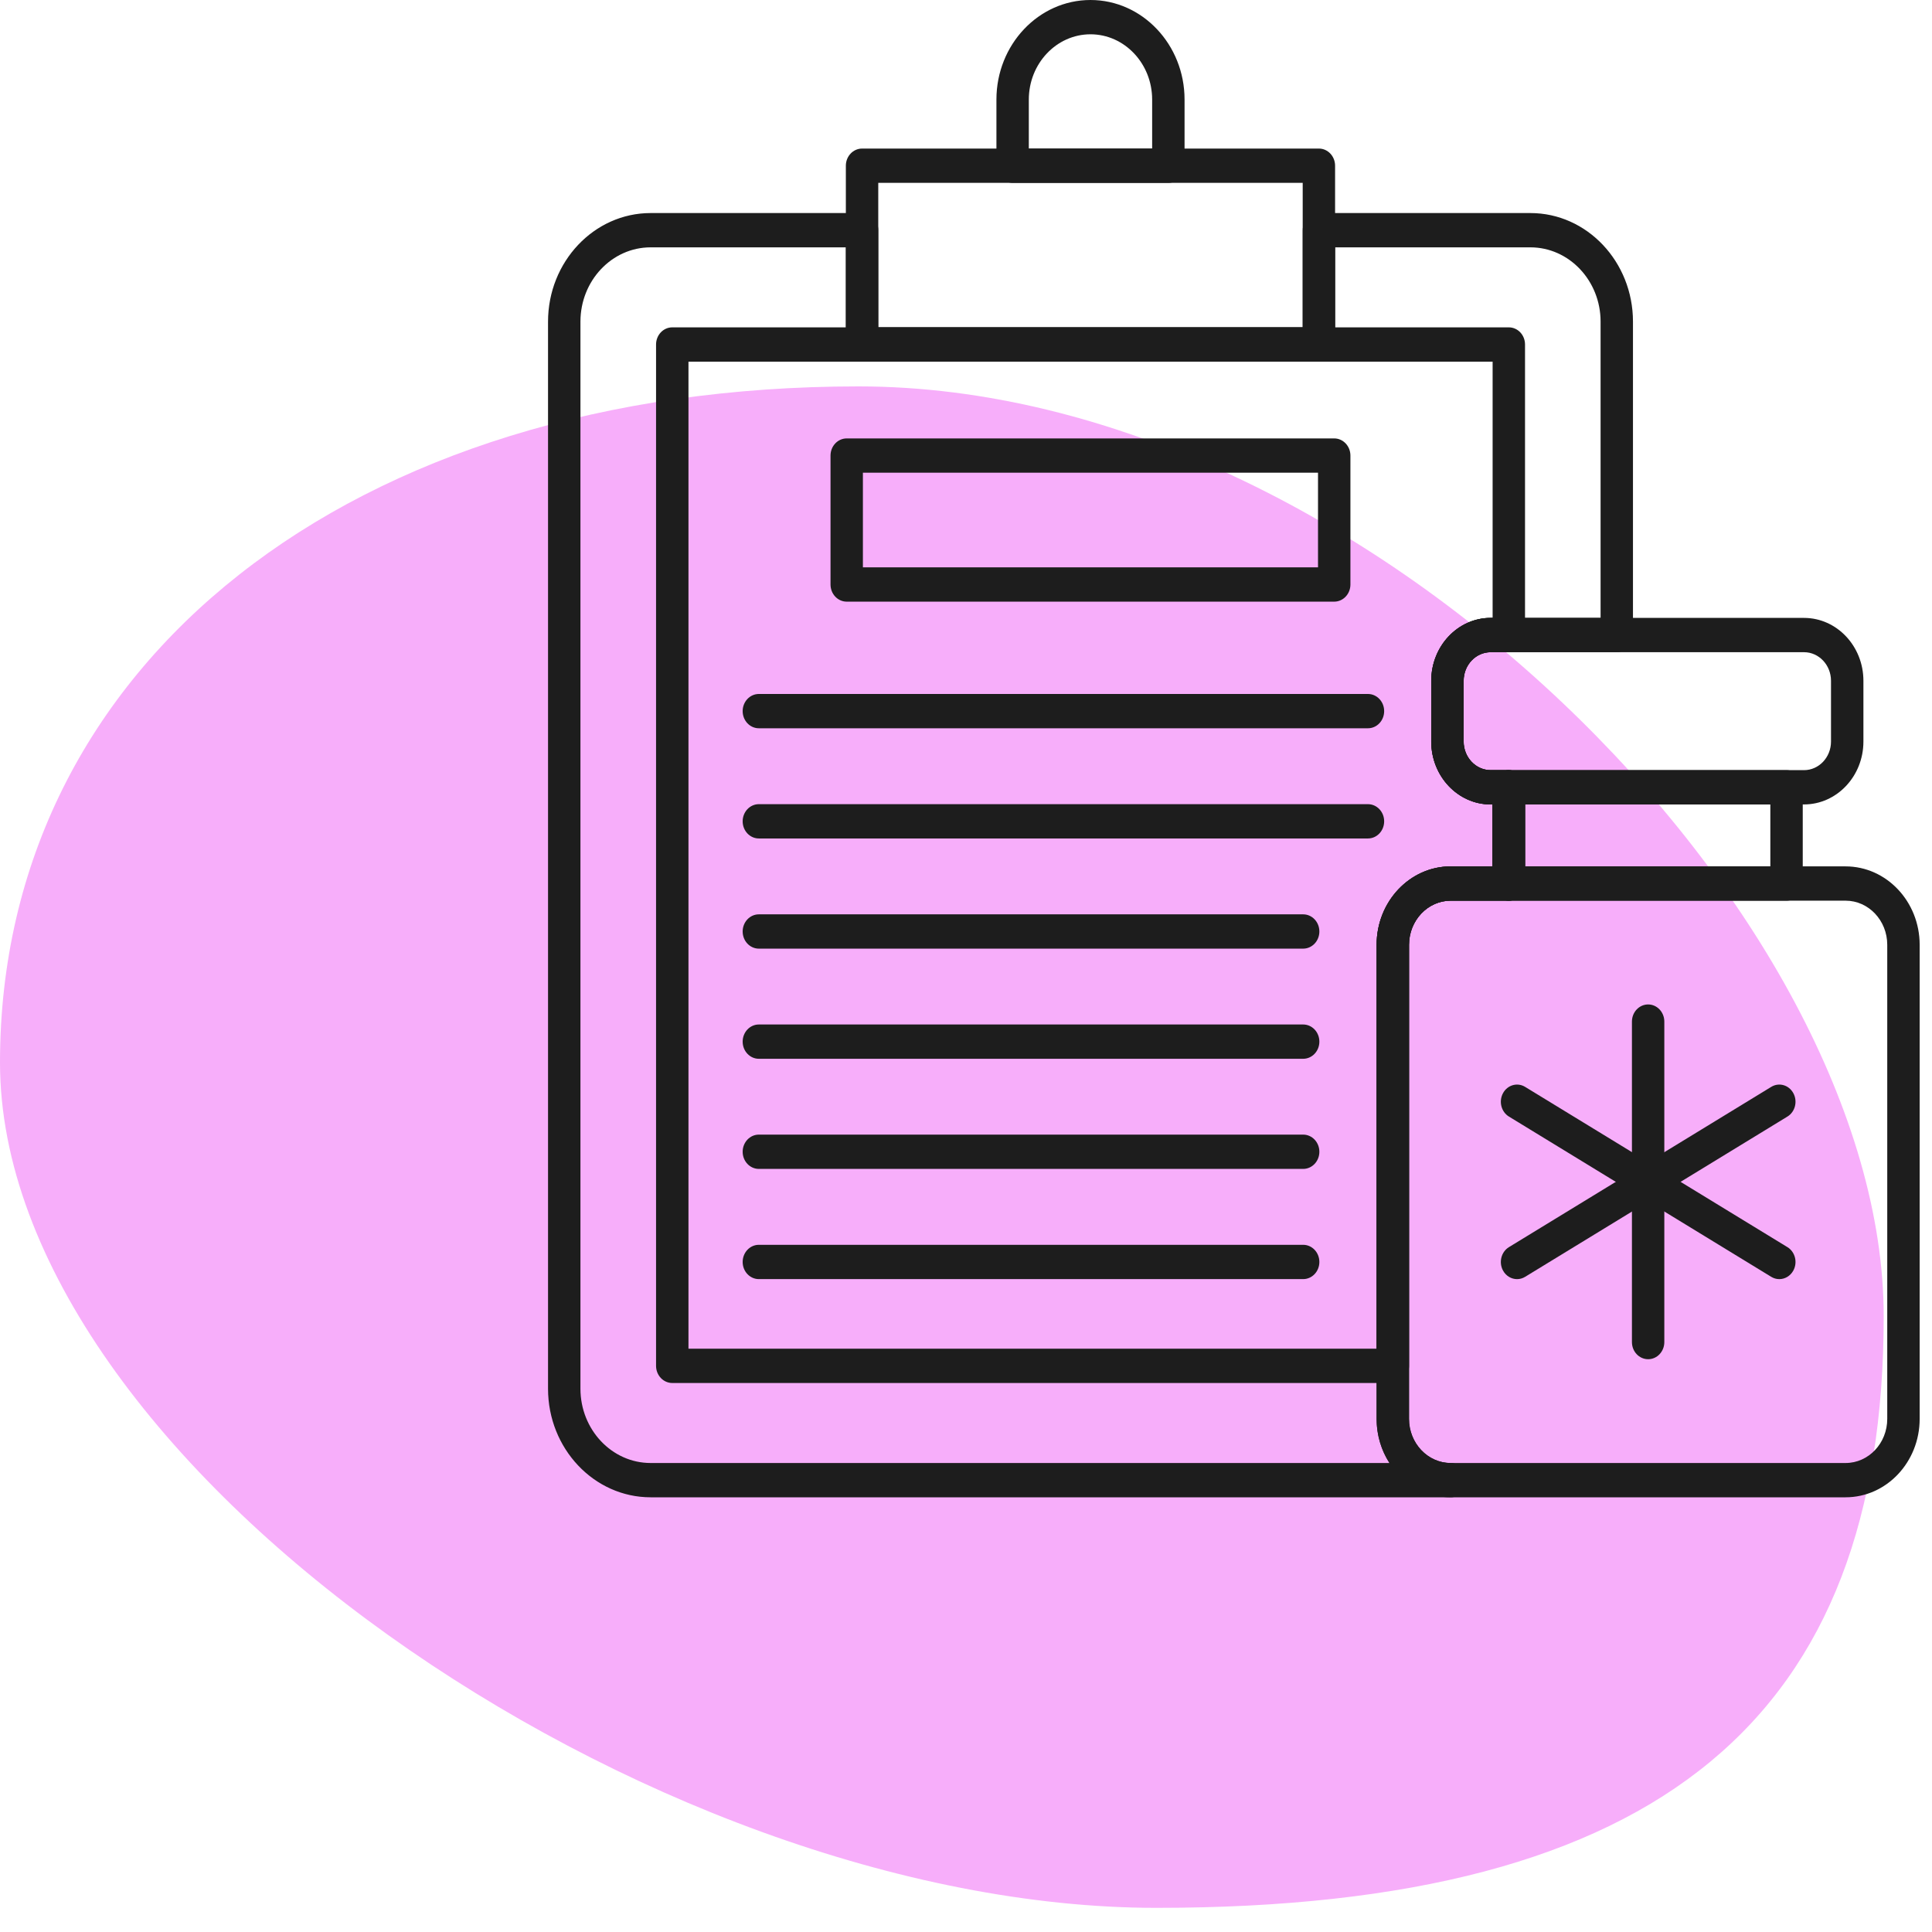 <svg width="70" height="70" viewBox="0 0 80 80" fill="none" xmlns="http://www.w3.org/2000/svg">
<path d="M78 54.5C78 71.038 68.88 79 47.886 79C26.892 79 0 60.538 0 44C0 27.462 14.55 16 35.544 16C56.538 16 78 37.962 78 54.5Z" fill="#F7AEFA"/>
<path d="M73.977 37.295H62.475C62.105 37.295 61.804 36.978 61.804 36.586V32.6C61.804 32.208 62.105 31.891 62.475 31.891H73.977C74.347 31.891 74.648 32.208 74.648 32.6V36.586C74.648 36.978 74.347 37.295 73.977 37.295ZM63.146 35.876H73.306V33.31H63.146V35.876Z" fill="#1D1D1D"/>
<path d="M62.478 37.295C62.108 37.295 61.799 36.978 61.799 36.586V32.6C61.799 32.208 62.099 31.891 62.47 31.891C62.84 31.891 63.149 32.208 63.149 32.6V36.586C63.149 36.978 62.849 37.295 62.478 37.295Z" fill="#1D1D1D"/>
<path d="M74.7 33.31H61.723C60.367 33.31 59.263 32.142 59.263 30.707V28.189C59.263 26.754 60.367 25.586 61.723 25.586H74.7C76.056 25.586 77.16 26.754 77.16 28.189V30.707C77.16 32.142 76.056 33.31 74.7 33.31ZM61.723 27.006C61.106 27.006 60.605 27.537 60.605 28.189V30.707C60.605 31.359 61.106 31.89 61.723 31.89H74.7C75.317 31.89 75.818 31.359 75.818 30.707V28.189C75.818 27.537 75.317 27.006 74.7 27.006H61.723Z" fill="#1D1D1D"/>
<path d="M76.421 62H60.071C58.38 62 57.003 60.544 57.003 58.753V39.122C57.003 37.331 58.38 35.875 60.071 35.875H76.421C78.113 35.875 79.489 37.331 79.489 39.122V58.753C79.489 60.544 78.113 62 76.421 62ZM60.071 37.295C59.119 37.295 58.345 38.114 58.345 39.122V58.753C58.345 59.761 59.119 60.58 60.071 60.58H76.421C77.373 60.58 78.147 59.761 78.147 58.753V39.122C78.147 38.114 77.373 37.295 76.421 37.295H60.071Z" fill="#1D1D1D"/>
<path d="M60.07 62H26.941C24.599 62 22.693 59.983 22.693 57.504V13.318C22.693 10.839 24.599 8.822 26.941 8.822H35.697C36.068 8.822 36.368 9.14 36.368 9.532V13.555H53.943V9.532C53.943 9.14 54.243 8.822 54.614 8.822H63.37C65.713 8.822 67.618 10.839 67.618 13.318V26.296C67.618 26.688 67.318 27.006 66.948 27.006H61.724C61.108 27.006 60.606 27.537 60.606 28.189V30.707C60.606 31.359 61.108 31.89 61.724 31.89H62.476C62.846 31.89 63.146 32.208 63.146 32.6V36.585C63.146 36.977 62.846 37.295 62.476 37.295H60.07C59.118 37.295 58.343 38.114 58.343 39.122V58.753C58.343 59.761 59.118 60.58 60.07 60.58C60.44 60.58 60.741 60.898 60.741 61.29C60.741 61.682 60.44 62 60.07 62ZM26.941 10.242C25.338 10.242 24.035 11.622 24.035 13.318V57.504C24.035 59.2 25.338 60.58 26.941 60.58H57.535C57.198 60.059 57.002 59.43 57.002 58.753V39.122C57.002 37.331 58.378 35.875 60.07 35.875H61.805V33.31H61.724C60.368 33.31 59.265 32.142 59.265 30.707V28.189C59.265 26.754 60.368 25.586 61.724 25.586H66.277V13.318C66.277 11.622 64.973 10.242 63.37 10.242H55.285V14.265C55.285 14.657 54.984 14.975 54.614 14.975H35.697C35.327 14.975 35.027 14.657 35.027 14.265V10.242H26.941Z" fill="#1D1D1D"/>
<path d="M57.674 57.267H27.837C27.467 57.267 27.166 56.949 27.166 56.557V14.265C27.166 13.872 27.467 13.555 27.837 13.555H62.477C62.848 13.555 63.148 13.872 63.148 14.265V26.295C63.148 26.688 62.848 27.005 62.477 27.005H61.726C61.109 27.005 60.608 27.536 60.608 28.189V30.706C60.608 31.359 61.109 31.89 61.726 31.89H62.477C62.848 31.89 63.148 32.208 63.148 32.6V36.585C63.148 36.977 62.848 37.294 62.477 37.294H60.071C59.119 37.294 58.345 38.114 58.345 39.121V56.557C58.345 56.949 58.045 57.267 57.674 57.267ZM28.508 55.847H57.004V39.121C57.004 37.331 58.38 35.875 60.071 35.875H61.806V33.31H61.726C60.37 33.31 59.267 32.142 59.267 30.706V28.189C59.267 26.753 60.37 25.585 61.726 25.585H61.806V14.975H28.508V55.847Z" fill="#1D1D1D"/>
<path d="M54.613 14.974H35.696C35.326 14.974 35.025 14.657 35.025 14.264V6.862C35.025 6.47 35.326 6.152 35.696 6.152H54.613C54.983 6.152 55.283 6.47 55.283 6.862V14.264C55.283 14.657 54.983 14.974 54.613 14.974ZM36.367 13.555H53.942V7.572H36.367V13.555Z" fill="#1D1D1D"/>
<path d="M48.379 7.572H41.931C41.56 7.572 41.26 7.255 41.26 6.862V4.122C41.26 1.849 43.007 0 45.155 0C47.303 0 49.05 1.849 49.05 4.122V6.862C49.05 7.255 48.749 7.572 48.379 7.572ZM42.601 6.152H47.708V4.122C47.708 2.632 46.563 1.42 45.155 1.42C43.747 1.42 42.601 2.632 42.601 4.122V6.152Z" fill="#1D1D1D"/>
<path d="M62.818 52.966C62.587 52.966 62.361 52.839 62.237 52.611C62.052 52.271 62.161 51.837 62.482 51.641L73.342 45.006C73.662 44.809 74.073 44.925 74.258 45.265C74.443 45.605 74.334 46.039 74.013 46.235L63.153 52.87C63.047 52.935 62.932 52.966 62.818 52.966Z" fill="#1D1D1D"/>
<path d="M73.677 52.966C73.563 52.966 73.448 52.935 73.342 52.87L62.482 46.235C62.161 46.039 62.052 45.605 62.237 45.265C62.422 44.925 62.833 44.809 63.153 45.006L74.013 51.641C74.334 51.837 74.443 52.271 74.258 52.611C74.134 52.838 73.908 52.966 73.677 52.966Z" fill="#1D1D1D"/>
<path d="M68.246 56.282C67.875 56.282 67.575 55.965 67.575 55.572V42.302C67.575 41.91 67.875 41.592 68.246 41.592C68.616 41.592 68.916 41.91 68.916 42.302V55.572C68.916 55.965 68.616 56.282 68.246 56.282Z" fill="#1D1D1D"/>
<path d="M55.247 24.913H35.06C34.69 24.913 34.39 24.595 34.39 24.203V18.864C34.39 18.472 34.69 18.154 35.06 18.154H55.247C55.617 18.154 55.918 18.472 55.918 18.864V24.203C55.918 24.595 55.617 24.913 55.247 24.913ZM35.731 23.493H54.576V19.574H35.731V23.493Z" fill="#1D1D1D"/>
<path d="M56.644 30.156H31.422C31.052 30.156 30.752 29.838 30.752 29.446C30.752 29.054 31.052 28.736 31.422 28.736H56.644C57.015 28.736 57.315 29.054 57.315 29.446C57.315 29.838 57.015 30.156 56.644 30.156Z" fill="#1D1D1D"/>
<path d="M56.644 34.719H31.422C31.052 34.719 30.752 34.401 30.752 34.009C30.752 33.617 31.052 33.299 31.422 33.299H56.644C57.015 33.299 57.315 33.617 57.315 34.009C57.315 34.401 57.015 34.719 56.644 34.719Z" fill="#1D1D1D"/>
<path d="M53.961 39.281H31.422C31.052 39.281 30.752 38.963 30.752 38.571C30.752 38.179 31.052 37.861 31.422 37.861H53.961C54.332 37.861 54.632 38.179 54.632 38.571C54.632 38.963 54.332 39.281 53.961 39.281Z" fill="#1D1D1D"/>
<path d="M53.961 43.842H31.422C31.052 43.842 30.752 43.524 30.752 43.132C30.752 42.74 31.052 42.422 31.422 42.422H53.961C54.332 42.422 54.632 42.74 54.632 43.132C54.632 43.524 54.332 43.842 53.961 43.842Z" fill="#1D1D1D"/>
<path d="M53.961 48.402H31.422C31.052 48.402 30.752 48.084 30.752 47.692C30.752 47.3 31.052 46.982 31.422 46.982H53.961C54.332 46.982 54.632 47.3 54.632 47.692C54.632 48.084 54.332 48.402 53.961 48.402Z" fill="#1D1D1D"/>
<path d="M53.961 52.965H31.422C31.052 52.965 30.752 52.647 30.752 52.255C30.752 51.863 31.052 51.545 31.422 51.545H53.961C54.332 51.545 54.632 51.863 54.632 52.255C54.632 52.647 54.332 52.965 53.961 52.965Z" fill="#1D1D1D"/>
</svg>
